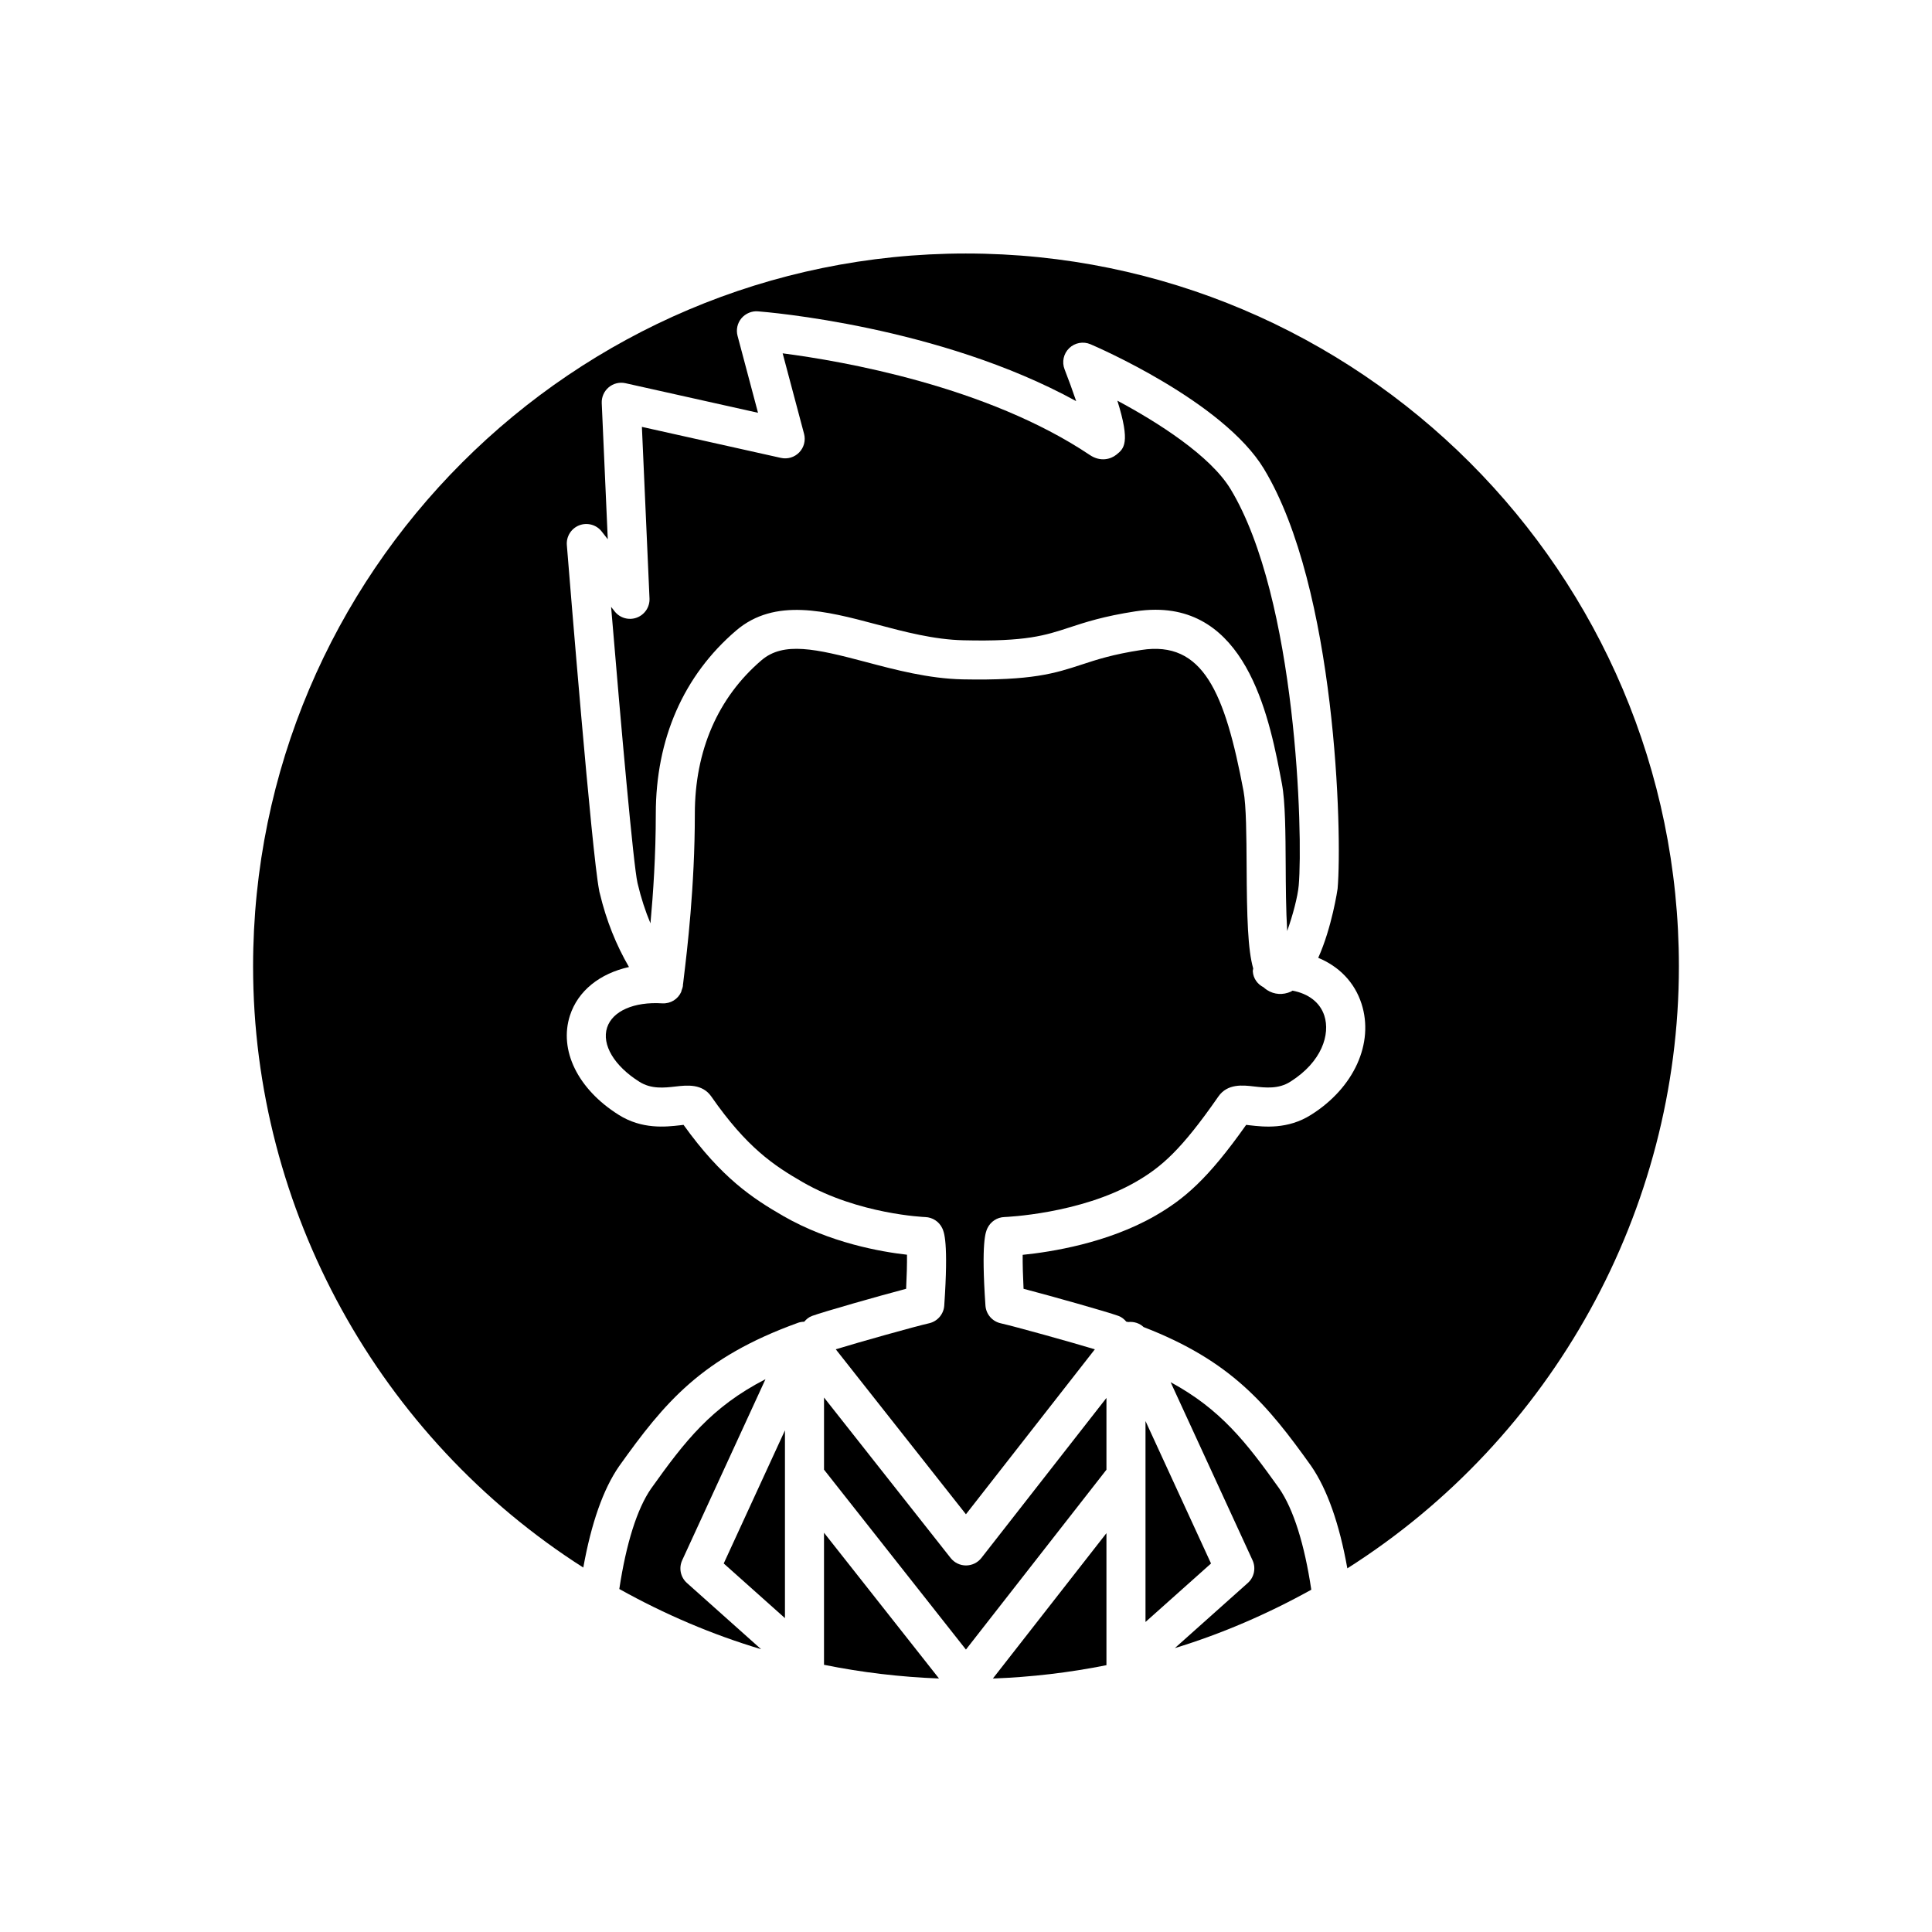 <?xml version="1.0" encoding="UTF-8"?>
<!-- The Best Svg Icon site in the world: iconSvg.co, Visit us! https://iconsvg.co -->
<svg fill="#000000" width="800px" height="800px" version="1.1" viewBox="144 144 512 512" xmlns="http://www.w3.org/2000/svg">
 <g>
  <path d="m324.79 557.48 22.07-47.98c-14.332 7.375-21.32 16.363-30.332 29.012-3.699 5.348-6.586 14.535-8.406 26.59 12.012 6.695 24.578 12.07 37.578 15.953l-19.66-17.551c-1.695-1.512-2.203-3.957-1.25-6.023z"/>
  <path d="m352.02 572.82v-49.762l-16.227 35.277z"/>
  <path d="m362.37 585.19c10.027 2.027 20.234 3.238 30.473 3.625l-30.473-38.629z"/>
  <path d="m437.22 585.29v-34.988l-30.098 38.523c10.156-0.375 20.238-1.559 30.098-3.535z"/>
  <path d="m400.01 558.86h-0.012c-1.582 0-3.082-0.727-4.062-1.969l-33.562-42.535v19.121l37.609 47.676 37.238-47.664v-19.023l-33.141 42.406c-0.98 1.25-2.477 1.984-4.07 1.988z"/>
  <path d="m390.22 494.68c-3.754 0.848-18.258 4.918-24.734 6.898l34.496 43.719 34.164-43.711c-6.481-1.961-21.082-6.027-24.969-6.906-2.231-0.504-3.863-2.41-4.023-4.691-1.168-16.957 0.07-19.551 0.535-20.523 0.836-1.738 2.566-2.875 4.5-2.938 0.195-0.008 19.961-0.777 34.793-9.309 6.828-3.93 12.09-8.508 21.902-22.637 2.41-3.461 6.477-3.012 9.441-2.66 3.047 0.34 6.492 0.734 9.613-1.25 8.441-5.312 10.609-12.617 9.027-17.504-1.137-3.508-4.176-5.828-8.43-6.637-0.137 0.074-0.266 0.18-0.406 0.246-2.129 0.965-4.43 0.816-6.328-0.402-0.34-0.215-0.652-0.469-0.949-0.738-1.586-0.801-2.723-2.32-2.844-4.219-0.016-0.266 0.082-0.504 0.105-0.762-1.43-5.043-1.668-13.387-1.746-27.105-0.047-7.883-0.09-16.035-0.82-19.914-4.938-26.199-10.742-39.93-27.094-37.387-7.582 1.172-11.777 2.547-15.84 3.883-7.031 2.305-13.07 4.269-31.512 3.902-9.031-0.195-17.867-2.539-25.66-4.609-13.328-3.535-21.793-5.441-27.629-0.461-11.559 9.883-17.672 23.961-17.672 40.703 0 19.336-2.094 36.594-2.883 43.094-0.109 0.922-0.191 1.578-0.227 1.945 0 0.074-0.047 0.141-0.051 0.215 0 0.047 0.023 0.09 0.02 0.141-0.031 0.52-0.211 0.984-0.383 1.445-0.047 0.125-0.043 0.262-0.102 0.383-0.855 1.875-2.758 3.125-5.016 3.004-7.457-0.477-13.191 2.039-14.609 6.414-1.473 4.527 1.879 10.164 8.539 14.355 3.148 2.008 6.602 1.609 9.641 1.266 2.961-0.344 7.031-0.797 9.441 2.66 9.363 13.473 16.508 18.25 24.227 22.695 14.812 8.531 32.289 9.242 32.469 9.246 1.926 0.066 3.66 1.199 4.492 2.938 0.465 0.977 1.703 3.566 0.539 20.523-0.152 2.273-1.793 4.18-4.019 4.688z"/>
  <path d="m312.75 307.68c-2.098 0.781-4.481 0.109-5.867-1.664l-0.934-1.188c2.625 31.516 5.93 68.594 6.992 73.137 0.016 0.066 0.031 0.137 0.047 0.207 0.879 3.727 2.012 7.238 3.391 10.516 0.727-7.91 1.414-18.145 1.414-29.023 0-19.863 7.363-36.66 21.301-48.574 10.262-8.766 23.859-5.16 37.008-1.672 7.586 2.016 15.426 4.094 23.227 4.262 16.652 0.402 21.684-1.297 28.062-3.387 4.25-1.395 9.066-2.977 17.488-4.277 1.871-0.289 3.656-0.426 5.344-0.426 24.809 0 30.406 29.688 33.5 46.129 0.906 4.801 0.949 13.047 1 21.773 0.023 4.938 0.066 11.848 0.395 17.234 1.473-4.117 2.801-9.129 3.059-12.109 1.152-13.383-0.535-76-18.062-105v0.004c-5.332-8.812-19.172-17.652-30-23.438 3.519 11.273 1.734 12.711-0.262 14.312-1.496 1.211-4.231 1.965-7.012 0.102-27.23-18.258-65.547-24.895-81.43-26.961l5.672 21.332c0.465 1.746-0.02 3.613-1.27 4.914-1.254 1.301-3.09 1.863-4.863 1.465l-36.84-8.219 2.016 45.465c0.105 2.25-1.262 4.305-3.375 5.086z"/>
  <path d="m454.23 510.3 21.703 47.18c0.949 2.066 0.445 4.512-1.254 6.023l-19.336 17.262c12.547-3.84 24.629-9.074 36.164-15.473-1.809-12.082-4.723-21.344-8.512-26.855-8.699-12.191-15.488-20.945-28.766-28.137z"/>
  <path d="m447.57 520.59v53.25l17.363-15.5z"/>
  <path d="m400 211.18c-104.18 0-188.93 84.754-188.93 188.93 0 64.488 33.379 124.78 87.508 159.31 2.113-11.73 5.277-20.773 9.48-26.844 12.109-16.992 21.922-28.785 47.297-37.973 0.02-0.008 0.039-0.016 0.062-0.023 0.008-0.004 0.012-0.004 0.02-0.008s0.016 0 0.023-0.004c0.012-0.004 0.023-0.016 0.035-0.02 0.531-0.184 1.082-0.27 1.625-0.277 0.562-0.656 1.23-1.23 2.102-1.543 2.996-1.086 17.246-5.164 24.91-7.184 0.168-3.309 0.258-6.644 0.227-9.031-6.863-0.77-20.41-3.133-32.785-10.258-8.188-4.719-16.383-10.141-26.43-24.156-0.281 0.035-0.582 0.074-0.898 0.109-3.793 0.43-10.141 1.148-16.348-2.801-10.777-6.785-15.828-17.109-12.855-26.293 2.125-6.551 7.91-11.117 15.641-12.844-3.375-5.801-6-12.285-7.719-19.484-0.09-0.277-0.152-0.57-0.191-0.867-1.941-9.742-7.871-83.02-8.555-91.465-0.184-2.277 1.152-4.406 3.281-5.238 2.117-0.82 4.551-0.168 5.953 1.633l1.613 2.059-1.598-36.07c-0.07-1.609 0.613-3.16 1.844-4.195 1.234-1.035 2.875-1.438 4.453-1.086l35.117 7.836-5.422-20.395c-0.43-1.621-0.051-3.348 1.02-4.637 1.078-1.289 2.781-1.992 4.371-1.852 2.109 0.16 48.039 3.856 84.348 23.797-0.93-2.754-2.023-5.738-3.074-8.43-0.762-1.941-0.281-4.148 1.215-5.602 1.5-1.457 3.731-1.859 5.633-1.051 1.43 0.609 35.16 15.133 45.992 33.039v0.004c19.098 31.59 20.773 96.605 19.516 111.24-0.012 0.148-1.512 10.312-5.137 18.328 5.516 2.285 9.625 6.457 11.465 12.145 3.387 10.457-1.973 22.285-13.336 29.441-6.211 3.949-12.539 3.223-16.328 2.789-0.312-0.035-0.613-0.074-0.895-0.109-10.195 14.422-16.414 19.66-24.113 24.094-12.641 7.273-27.727 9.613-35.117 10.352-0.023 2.387 0.066 5.703 0.234 8.996 7.602 1.996 21.984 6.047 25.137 7.184 0.867 0.312 1.539 0.883 2.098 1.535 0.172 0.004 0.336 0.07 0.508 0.09 1.504-0.156 2.988 0.309 4.078 1.34 23.219 8.984 32.73 20.469 44.402 36.816 4.285 6.242 7.477 15.359 9.582 27.125 54.355-34.484 87.867-94.867 87.867-159.52 0-104.18-84.754-188.93-188.93-188.93z"/>
 </g>
</svg>